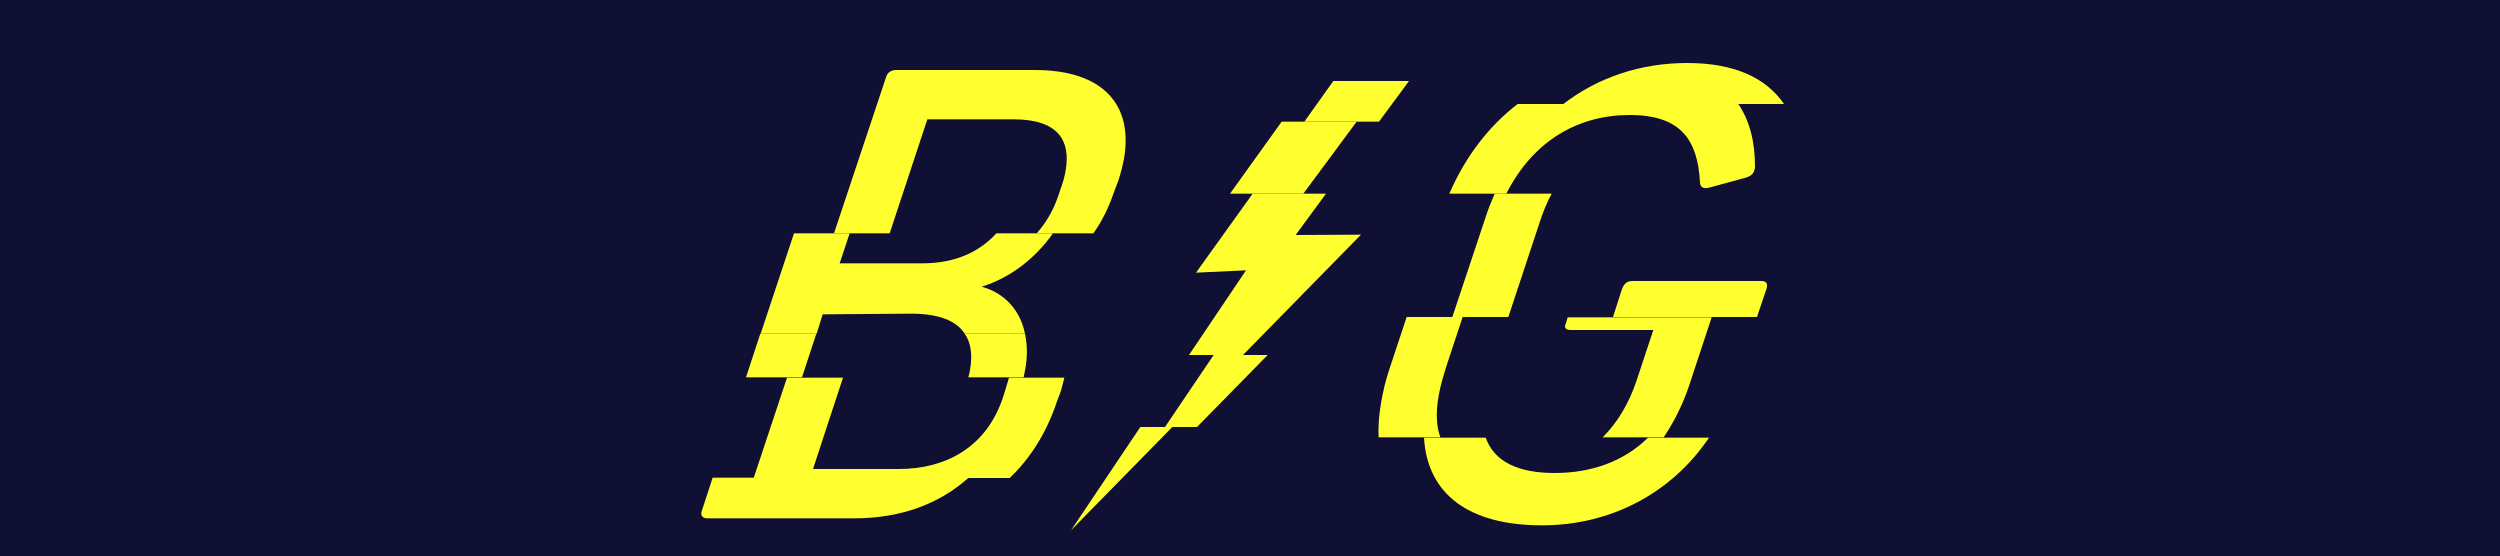 <?xml version="1.0" encoding="utf-8"?>
<!-- Generator: Adobe Illustrator 25.4.1, SVG Export Plug-In . SVG Version: 6.00 Build 0)  -->
<svg version="1.1" id="レイヤー_1" xmlns="http://www.w3.org/2000/svg" xmlns:xlink="http://www.w3.org/1999/xlink" x="0px"
	 y="0px" viewBox="0 0 750 166.9" style="enable-background:new 0 0 750 166.9;" xml:space="preserve">
<style type="text/css">
	.st0{fill:#100F34;}
	.st1{fill:none;}
	.st2{fill:#FFFF30;}
</style>
<rect class="st0" width="750" height="166.9"/>
<g>
	<path class="st1" d="M289.4,100.1h-44.5l-4.3,13.1h49.9c0.2-0.7,0.4-1.5,0.5-2.2C291.8,106.5,291.3,102.8,289.4,100.1z"/>
	<path class="st1" d="M306,56.6c0.7-1.8,1.2-3.7,1.5-5.5c1.5-8.6-2-15.3-15.6-15.3h-25.9L254.8,70h44.1c2.9-3.2,5-7,6.4-11L306,56.6
		z"/>
	<path class="st1" d="M466.4,141.9c10.9,0,20.6-3.4,28-10.6h-48.7C448.3,138.5,455.4,141.9,466.4,141.9z"/>
	<polygon class="st2" points="244.9,100.1 228.1,100.1 223.8,113.2 240.6,113.2 	"/>
	<path class="st2" d="M278.2,35.8h25.9c13.6,0,17.1,6.6,15.6,15.3c-0.3,1.8-0.8,3.7-1.5,5.5l-0.8,2.4c-1.4,4-3.5,7.8-6.4,11h17
		c2.6-3.6,4.6-7.7,6.1-12.1l1.4-3.7c0.8-2.4,1.3-4.6,1.7-6.6c2.8-16.2-6.3-26.6-26.8-26.6h-41.5c-1.5,0-2.7,0.7-3.1,2.2L250.2,70
		h16.7L278.2,35.8z"/>
	<path class="st2" d="M291,111c-0.1,0.7-0.3,1.5-0.5,2.2h16.6c0.1-0.7,0.3-1.4,0.4-2c0.8-4.1,0.7-7.8,0-11.1h-18.1
		C291.3,102.8,291.8,106.5,291,111z"/>
	<path class="st2" d="M210.6,153.1c-0.6,1.5,0.1,2.4,1.6,2.4h44.1c13.9,0,25.5-4.3,34.3-12.2h-76.8L210.6,153.1z"/>
	<path class="st2" d="M466.4,141.9c-11,0-18.1-3.4-20.7-10.6h-18.5c1,17,13.5,26.3,35.4,26.3c20.8,0,39-9.8,50.1-26.3h-18.3
		C487.1,138.5,477.3,141.9,466.4,141.9z"/>
	<path class="st2" d="M506.2,18.9c-14,0-26.8,4.3-37.2,12.3h66.2C529.8,23.3,520.2,18.9,506.2,18.9z"/>
	<path class="st2" d="M530,86.5c0.4-1.5-0.2-2.2-1.6-2.2h-38.6c-1.7,0-2.5,0.7-3.2,2.4l-2.7,8.4h43.2L530,86.5z"/>
	<path class="st2" d="M465.5,58.1h-17.1c-1,2.3-2,4.8-2.8,7.3l-9.9,29.7h16.8l9.4-28.4C462.9,63.6,464.1,60.7,465.5,58.1z"/>
	<polygon class="st2" points="321.3,159.1 351.7,128.1 342.1,128.1 	"/>
	<polygon class="st2" points="388.7,70.5 397.8,58.1 375.8,58.1 358.8,81.8 373.8,81.1 356.7,106.5 372.9,106.5 408.3,70.4 	"/>
	<polygon class="st2" points="422.7,24.3 400,24.3 391.3,36.5 413.7,36.5 	"/>
	<path class="st2" d="M317.1,120.4l1.1-2.9c0.5-1.6,0.8-3,1.1-4.2h-16.6c-0.3,0.9-0.6,1.9-0.9,3l-0.9,2.9
		c-5,15.1-17.3,21.5-31.3,21.5h-25.7l9-27.4h-16.8l-10,30.1h76.8C309.1,137.5,314,129.8,317.1,120.4z"/>
	<polygon class="st2" points="407,36.5 384.5,36.5 369,58.1 391,58.1 	"/>
	<path class="st2" d="M488.9,34.5c15.4,0,20.4,7.5,21.1,20.2c0.1,1.8,1.3,2,3.1,1.5l10.6-2.9c2.1-0.6,2.7-1.7,2.8-3.3
		c0-7.5-1.6-13.8-5-18.8h-66.2c-8.5,6.5-15.6,15.6-20.5,26.9h17.1C460,42.1,473.6,34.5,488.9,34.5z"/>
	<path class="st2" d="M471.2,99H496l-5,15.1c-2.4,7.2-5.9,12.8-10.2,17.1h18.3c3.1-4.6,5.7-9.8,7.6-15.4l6.8-20.6h-43.2l-0.5,1.7
		C469.1,98.3,469.7,99,471.2,99z"/>
	<path class="st2" d="M416.8,110.8c-1.2,3.5-1.9,6.8-2.5,10.1c-0.6,3.7-0.9,7.1-0.7,10.3h18.5c-1.2-3.3-1.4-7.5-0.5-12.5
		c0.5-2.9,1.4-5.9,2.5-9.4l4.7-14.2H422L416.8,110.8z"/>
	<polygon class="st2" points="349.5,128.1 359.1,128.1 380.3,106.5 364.1,106.5 	"/>
	<path class="st2" d="M246.8,94.3l26.5-0.2c8.3,0,13.6,2.1,16.1,6h18.1c-1.5-7.2-6.2-12.2-13-14.1c8.5-2.6,16-8.4,21.4-16h-17
		c-4.9,5.4-12.1,9-22.2,9h-24.8l3-9h-16.7l-10,30.1h16.8L246.8,94.3z"/>
</g>
</svg>
